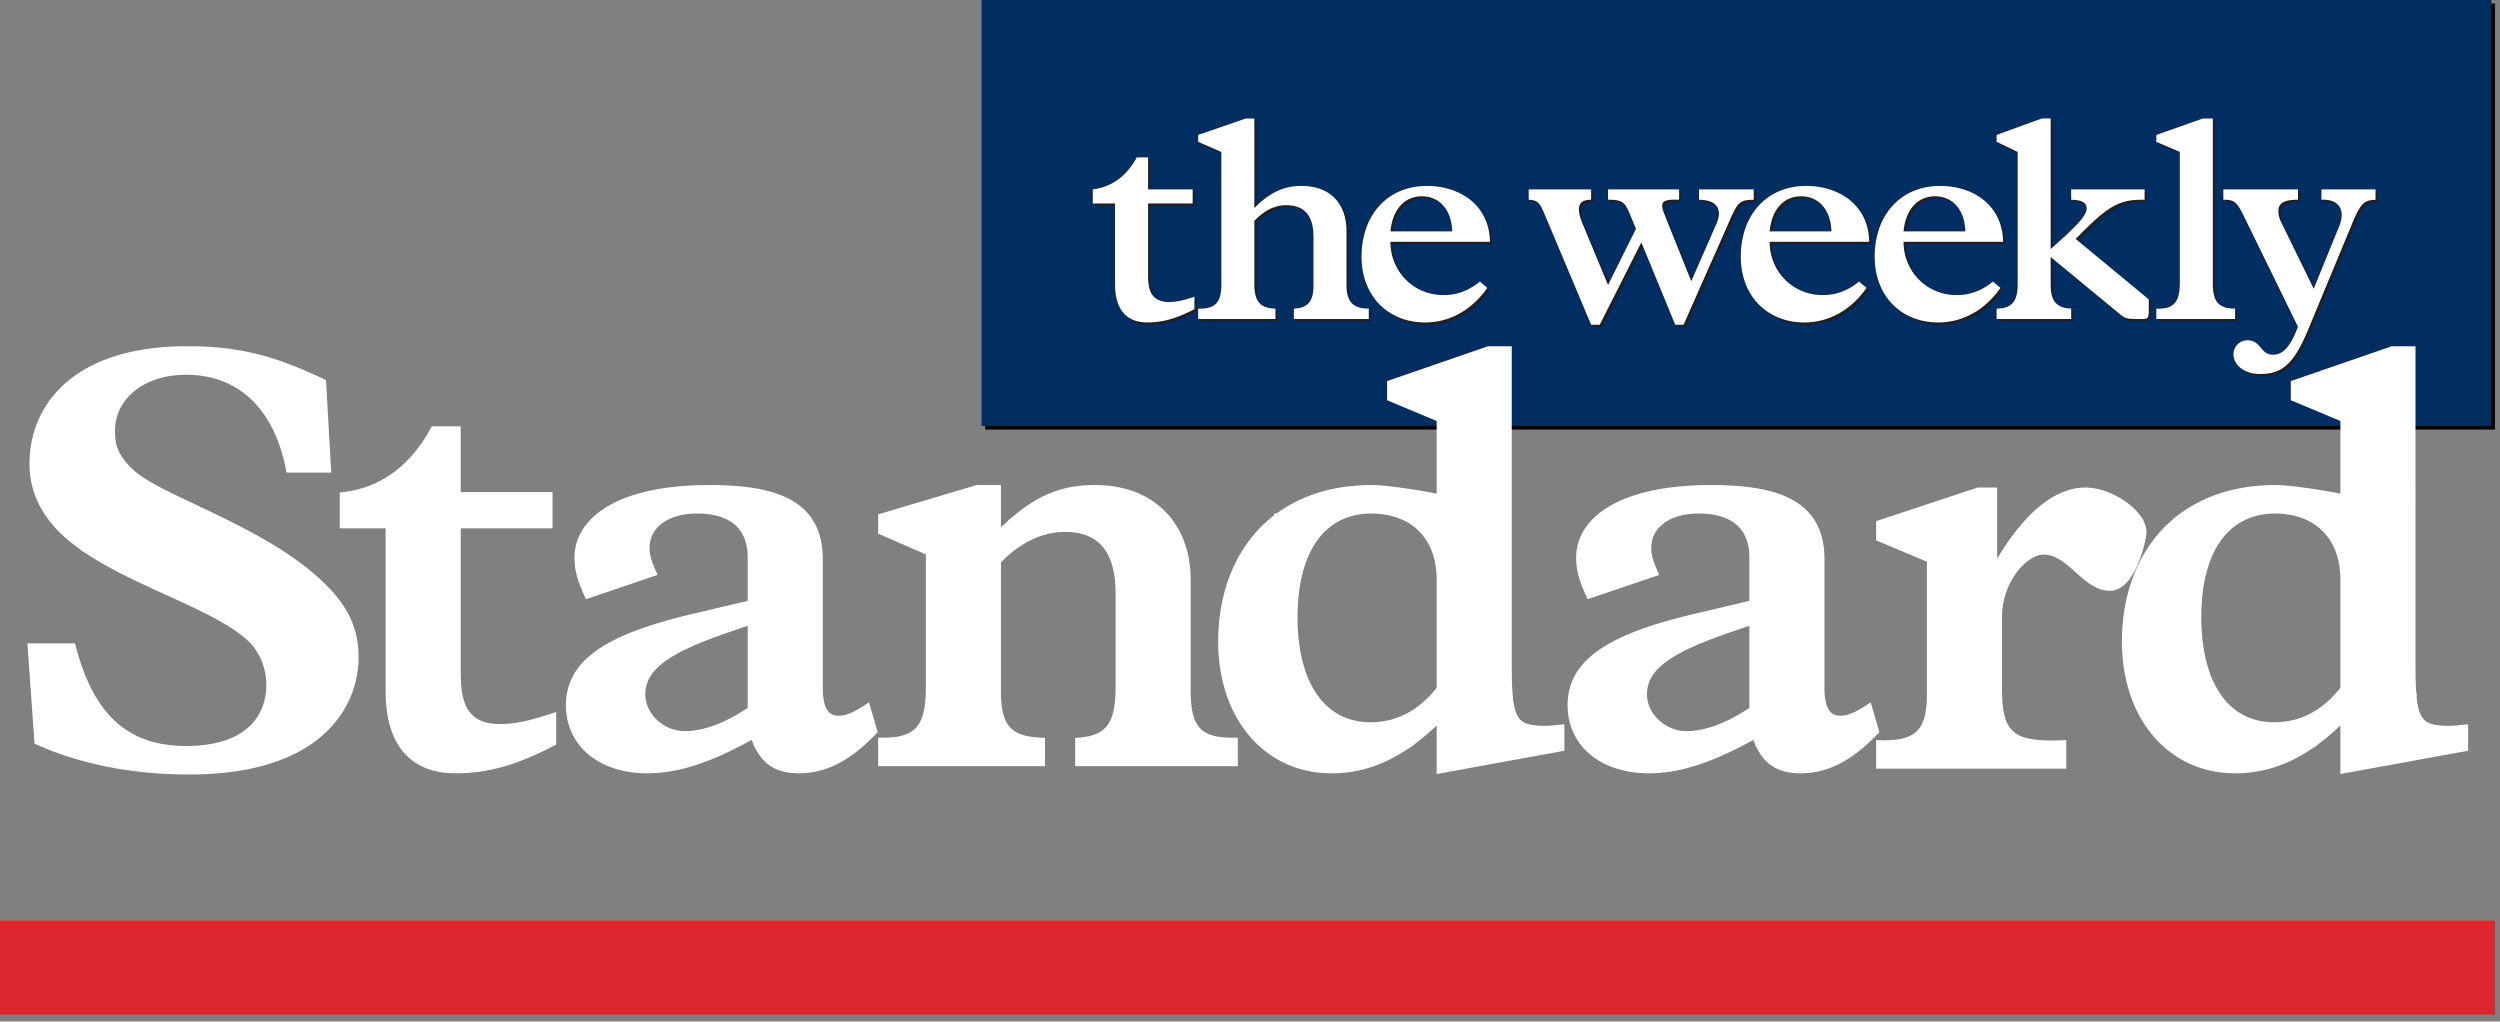 <svg xmlns="http://www.w3.org/2000/svg" width="186" height="76" viewBox="0 0 186 76">
    <rect x="0" y="0" width="186" height="76" fill="#808080" stroke="none"/>
    <g fill="none" fill-rule="evenodd">
        <path fill="#DE262E" d="M0 75.495h185.629v-6.993H0z"/>
        <path fill="#000" d="M73.294 31.957h112.335V.267H73.294z"/>
        <path fill="#002D62" d="M73.028 31.69h112.335V0H73.028z"/>
        <path fill="#FFF" d="M38.76 53.984h-.012a7.946 7.946 0 0 1-1.548.151c-.456 0-.849-.053-1.185-.15-1.073-.313-1.584-1.077-1.818-2.023-.146-.595-.185-1.26-.185-1.93V39.043h6.83v-2.162h-6.83v-4.898h-1.73c-1.32 2.427-3.415 4.5-6.739 4.898v2.162h3.415V51.444c0 .175.004.347.011.515l.007.003h-.007c.033.754.14 1.428.314 2.02l.01.002h-.01c.196.664.48 1.226.843 1.687h.001c.843 1.071 2.12 1.597 3.75 1.597 1.89 0 3.78-.36 6.371-1.597h-.009.01c.28-.134.57-.278.867-.433V53.34c-.966.312-1.702.52-2.357.644"/>
        <path stroke="#FFF" stroke-width=".532" d="M38.76 53.984h-.012a7.946 7.946 0 0 1-1.548.151c-.456 0-.849-.053-1.185-.15-1.073-.313-1.584-1.077-1.818-2.023-.146-.595-.185-1.26-.185-1.93V39.043h6.83v-2.162h-6.83v-4.898h-1.73c-1.32 2.427-3.415 4.5-6.739 4.898v2.162h3.415V51.444c0 .175.004.347.011.515l.007.003h-.007c.033.754.14 1.428.314 2.02l.01.002h-.01c.196.664.48 1.226.843 1.687h.001c.843 1.071 2.12 1.597 3.75 1.597 1.89 0 3.78-.36 6.371-1.597h-.009.01c.28-.134.57-.278.867-.433V53.34c-.966.312-1.702.52-2.357.644z"/>
        <path fill="#FFF" d="M47.761 51.96a2.666 2.666 0 0 1-.017-.296c0-.956.44-1.728 1.226-2.399h-.004.004c1.392-1.187 3.87-2.058 6.925-3.073v6.619c-.717.486-1.413.877-2.082 1.171l.01.002h-.01c-1.03.453-1.998.68-2.882.68a3.249 3.249 0 0 1-1.96-.68h-.002.002c-.655-.5-1.117-1.23-1.21-2.025zm17.12 2.024l-.38-1.306c-.957.618-1.549.84-2.095.84-.816 0-1.269-.528-1.409-1.556a5.834 5.834 0 0 1-.048-.784v-9.575c0-.147-.004-.29-.012-.43h-.005l.005-.002c-.065-1.123-.39-2.009-.948-2.697-1.283-1.584-3.795-2.121-7.19-2.121-4.065 0-6.759.858-8.274 2.121-.937.782-1.423 1.716-1.504 2.697-.009.1-.013.2-.013.3 0 .883.183 1.589.73 2.78l4.826-1.633c-.275-.633-.42-1.039-.475-1.446h-.002.002a2.99 2.99 0 0 1-.026-.407c0-1.008.531-1.804 1.42-2.29h.001c.628-.346 1.435-.535 2.358-.535 1.042 0 1.858.193 2.475.533l.007.002h-.007c1.023.56 1.501 1.527 1.57 2.697.005.1.008.199.008.3v3.441l-4.098.97c-3.79.884-6.53 1.906-8.048 3.381h-.002c-.784.764-1.242 1.647-1.35 2.695l.01.002h-.01a4.71 4.71 0 0 0-.026.498c0 .543.083 1.055.243 1.525a4.3 4.3 0 0 0 1.056 1.687h.002c1.017 1.008 2.577 1.597 4.482 1.597 1.8 0 3.683-.497 5.991-1.598h-.005.005a33.216 33.216 0 0 0 1.932-1.006c.121.38.26.714.42 1.004l.007.002h-.008c.616 1.123 1.54 1.598 2.95 1.598 1.517 0 2.86-.556 4.175-1.598h.002c.46-.365.918-.79 1.378-1.27l-.12-.416z"/>
        <path stroke="#FFF" stroke-width=".532" d="M47.761 51.96a2.666 2.666 0 0 1-.017-.296c0-.956.44-1.728 1.226-2.399h-.004.004c1.392-1.187 3.87-2.058 6.925-3.073v6.619c-.717.486-1.413.877-2.082 1.171l.01.002h-.01c-1.03.453-1.998.68-2.882.68a3.249 3.249 0 0 1-1.96-.68h-.002.002c-.655-.5-1.117-1.23-1.21-2.025zm17.12 2.024l-.38-1.306c-.957.618-1.549.84-2.095.84-.816 0-1.269-.528-1.409-1.556a5.834 5.834 0 0 1-.048-.784v-9.575c0-.147-.004-.29-.012-.43h-.005l.005-.002c-.065-1.123-.39-2.009-.948-2.697-1.283-1.584-3.795-2.121-7.19-2.121-4.065 0-6.759.858-8.274 2.121-.937.782-1.423 1.716-1.504 2.697-.009.1-.013.2-.013.3 0 .883.183 1.589.73 2.78l4.826-1.633c-.275-.633-.42-1.039-.475-1.446h-.002.002a2.99 2.99 0 0 1-.026-.407c0-1.008.531-1.804 1.42-2.29h.001c.628-.346 1.435-.535 2.358-.535 1.042 0 1.858.193 2.475.533l.007.002h-.007c1.023.56 1.501 1.527 1.57 2.697.005.1.008.199.008.3v3.441l-4.098.97c-3.79.884-6.53 1.906-8.048 3.381h-.002c-.784.764-1.242 1.647-1.35 2.695l.01.002h-.01a4.71 4.71 0 0 0-.026.498c0 .543.083 1.055.243 1.525a4.3 4.3 0 0 0 1.056 1.687h.002c1.017 1.008 2.577 1.597 4.482 1.597 1.8 0 3.683-.497 5.991-1.598h-.005.005a33.216 33.216 0 0 0 1.932-1.006c.121.38.26.714.42 1.004l.007.002h-.008c.616 1.123 1.54 1.598 2.95 1.598 1.517 0 2.86-.556 4.175-1.598h.002c.46-.365.918-.79 1.378-1.27l-.12-.416z"/>
        <path fill="#FFF" d="M88.81 53.984c-.291-.494-.436-1.16-.477-2.025a12.528 12.528 0 0 1-.013-.56v-8.295c0-.669-.075-1.317-.227-1.932h-.002.002c-.25-1.015-.708-1.936-1.375-2.695h-.013l.013-.003c-1.142-1.298-2.898-2.122-5.273-2.122-2.158 0-3.862.606-5.717 2.122h.007-.007c-.493.403-.997.87-1.523 1.408v-3.53h-1.503l-7.103 2.118v1.059l3.551 1.544v9.973c0 .324-.008.63-.027.916-.055.84-.205 1.514-.521 2.022-.498.802-1.405 1.19-3.003 1.166v1.588h11.884V55.15c-1.381-.052-2.266-.374-2.764-1.166h-.001c-.303-.485-.463-1.144-.503-2.023a10.33 10.33 0 0 1-.01-.474V41.735a9.87 9.87 0 0 1 .578-.564c1.337-1.193 2.883-1.862 4.431-1.862 1.67 0 2.83.614 3.469 1.863v.001c.388.761.583 1.755.583 2.99v6.883c0 .327-.009.631-.029.915l.001.001h-.001c-.061.86-.223 1.525-.538 2.022h-.001c-.45.711-1.212 1.075-2.437 1.166v1.588h11.565V55.15c-1.58.025-2.514-.315-3.016-1.166"/>
        <path stroke="#FFF" stroke-width=".532" d="M88.81 53.984c-.291-.494-.436-1.16-.477-2.025a12.528 12.528 0 0 1-.013-.56v-8.295c0-.669-.075-1.317-.227-1.932h-.002.002c-.25-1.015-.708-1.936-1.375-2.695h-.013l.013-.003c-1.142-1.298-2.898-2.122-5.273-2.122-2.158 0-3.862.606-5.717 2.122h.007-.007c-.493.403-.997.87-1.523 1.408v-3.53h-1.503l-7.103 2.118v1.059l3.551 1.544v9.973c0 .324-.008.63-.027.916-.055.84-.205 1.514-.521 2.022-.498.802-1.405 1.19-3.003 1.166v1.588h11.884V55.15c-1.381-.052-2.266-.374-2.764-1.166h-.001c-.303-.485-.463-1.144-.503-2.023a10.33 10.33 0 0 1-.01-.474V41.735a9.87 9.87 0 0 1 .578-.564c1.337-1.193 2.883-1.862 4.431-1.862 1.67 0 2.83.614 3.469 1.863v.001c.388.761.583 1.755.583 2.99v6.883c0 .327-.009.631-.029.915l.001.001h-.001c-.061.86-.223 1.525-.538 2.022h-.001c-.45.711-1.212 1.075-2.437 1.166v1.588h11.565V55.15c-1.58.025-2.514-.315-3.016-1.166z"/>
        <path fill="#FFF" d="M102.448 53.984h-.011a5.73 5.73 0 0 1-.965-.002h-.014c-1.497-.13-2.716-.832-3.595-2.022h-.001c-.097-.13-.184-.275-.273-.418-.038-.062-.081-.12-.118-.186a6.855 6.855 0 0 1-.247-.484c-.024-.049-.05-.094-.073-.144a8.073 8.073 0 0 1-.272-.69c-.016-.045-.027-.093-.042-.137a10.094 10.094 0 0 1-.18-.608c-.043-.168-.078-.344-.115-.519-.016-.082-.036-.159-.051-.242-.033-.18-.058-.369-.083-.557-.012-.089-.028-.174-.04-.264-.022-.2-.037-.41-.052-.62-.005-.084-.016-.164-.02-.249a16.023 16.023 0 0 1-.003-1.749c.004-.08.01-.158.015-.237a13.414 13.414 0 0 1 .074-.81c.062-.506.15-.984.264-1.433l.05-.189c.046-.166.095-.327.148-.483a7.341 7.341 0 0 1 .576-1.318c.025-.044.05-.086.077-.129.078-.133.16-.259.246-.38a5.226 5.226 0 0 1 .838-.942c.039-.036.08-.068.12-.102a4.61 4.61 0 0 1 .318-.239c.044-.03.087-.062.132-.09.144-.093.293-.18.446-.257.006-.002.01-.006.015-.008l.006-.002a5.192 5.192 0 0 1 1.77-.5 6.531 6.531 0 0 1 1.278-.003c.062.006.122.015.182.022a5.603 5.603 0 0 1 1.028.22c.046.015.093.027.138.042.179.062.353.133.52.213a4.47 4.47 0 0 1 1.134.77c.034.033.064.068.097.101a4 4 0 0 1 .22.231c.039.047.076.097.114.145.057.074.116.147.17.225.038.055.072.114.108.172.048.077.096.154.14.235.034.063.064.13.096.194.04.082.079.165.114.251.029.07.055.142.08.214.033.088.064.178.092.27a5.717 5.717 0 0 1 .125.511c.014.065.027.13.038.197.02.12.035.242.048.366.006.06.015.117.019.177.015.187.024.378.024.576v8.164c-.09.115-.182.226-.275.335l-.091.104c-.077.086-.153.172-.231.254l.006.002h-.006c-1.174 1.225-2.543 1.906-4.108 2.022m10.816 0c-.565-.302-.84-.898-.963-2.02h-.002l.002-.002-.014-.136a11.635 11.635 0 0 1-.038-.499 21.577 21.577 0 0 1-.024-.55 31.88 31.88 0 0 1-.013-.572v-.04c-.003-.212-.004-.43-.004-.663V26.026h-1.458l-7.285 2.516v1.06l3.688 1.543v5.913c-1.64-.353-4.098-.706-5.1-.706-.318 0-.63.013-.935.032l-.2.013c-.295.023-.586.053-.871.093-.044.007-.087.015-.131.021-.26.04-.511.086-.76.14l-.146.031a11.729 11.729 0 0 0-1.665.516l-.05.02a9.932 9.932 0 0 0-.708.321l-.152.076c-.225.117-.445.24-.658.37l-.076.05a9.12 9.12 0 0 0-.562.384c-.026.02-.054.035-.08.054l.004.001h-.004a9.427 9.427 0 0 0-.661.547l-.096.088c-.2.185-.391.375-.573.574l-.066.076a9.378 9.378 0 0 0-.523.635l-.018.023c-.165.222-.32.452-.467.69-.014.02-.03.04-.044.063h.003l-.001.001h-.002l-.015.027a10.66 10.66 0 0 0-.367.654l-.043.086c-.102.202-.198.41-.288.621-.014.032-.03.064-.043.097a11.31 11.31 0 0 0-.502 1.486 12.658 12.658 0 0 0-.195.841l-.032.173c-.042.235-.08.473-.111.714l-.01.071a13.36 13.36 0 0 0-.072.79l-.011.19a13.252 13.252 0 0 0-.005 1.512l.012.19c.012.181.027.36.046.536.004.035.005.072.01.106 0 .014.004.027.006.041.026.22.058.437.095.65l.018.096c.033.18.07.354.11.528l.042.174c.04.162.085.322.132.48l.036.123c.054.174.112.346.174.515l.004.001c.01.028.018.058.029.086l.005.003h-.005a9.255 9.255 0 0 0 1.07 2.024l.002.001a7.888 7.888 0 0 0 1.589 1.683c1.306 1.023 2.928 1.598 4.756 1.598 1.877 0 3.585-.513 5.28-1.597h-.005.005a15.584 15.584 0 0 0 2.156-1.687h.002c.22-.206.444-.42.667-.644v3.928l8.778-1.598.193-.035V54.18c-.456.044-.73.088-1.14.088-.758 0-1.314-.065-1.72-.283"/>
        <path stroke="#FFF" stroke-width=".532" d="M102.448 53.984h-.011a5.73 5.73 0 0 1-.965-.002h-.014c-1.497-.13-2.716-.832-3.595-2.022h-.001c-.097-.13-.184-.275-.273-.418-.038-.062-.081-.12-.118-.186a6.855 6.855 0 0 1-.247-.484c-.024-.049-.05-.094-.073-.144a8.073 8.073 0 0 1-.272-.69c-.016-.045-.027-.093-.042-.137a10.094 10.094 0 0 1-.18-.608c-.043-.168-.078-.344-.115-.519-.016-.082-.036-.159-.051-.242-.033-.18-.058-.369-.083-.557-.012-.089-.028-.174-.04-.264-.022-.2-.037-.41-.052-.62-.005-.084-.016-.164-.02-.249a16.023 16.023 0 0 1-.003-1.749c.004-.08.01-.158.015-.237a13.414 13.414 0 0 1 .074-.81c.062-.506.15-.984.264-1.433l.05-.189c.046-.166.095-.327.148-.483a7.341 7.341 0 0 1 .576-1.318c.025-.044.05-.086.077-.129.078-.133.16-.259.246-.38a5.226 5.226 0 0 1 .838-.942c.039-.036.08-.068.12-.102a4.61 4.61 0 0 1 .318-.239c.044-.03.087-.062.132-.09.144-.093.293-.18.446-.257.006-.002.01-.006.015-.008l.006-.002a5.192 5.192 0 0 1 1.77-.5 6.531 6.531 0 0 1 1.278-.003c.062.006.122.015.182.022a5.603 5.603 0 0 1 1.028.22c.046.015.093.027.138.042.179.062.353.133.52.213a4.47 4.47 0 0 1 1.134.77c.034.033.064.068.097.101a4 4 0 0 1 .22.231c.039.047.076.097.114.145.057.074.116.147.17.225.038.055.072.114.108.172.048.077.096.154.14.235.034.063.064.13.096.194.04.082.079.165.114.251.029.07.055.142.08.214.033.088.064.178.092.27a5.717 5.717 0 0 1 .125.511c.014.065.027.13.038.197.02.12.035.242.048.366.006.06.015.117.019.177.015.187.024.378.024.576v8.164c-.09.115-.182.226-.275.335l-.091.104c-.077.086-.153.172-.231.254l.006.002h-.006c-1.174 1.225-2.543 1.906-4.108 2.022zm10.816 0c-.565-.302-.84-.898-.963-2.02h-.002l.002-.002-.014-.136a11.635 11.635 0 0 1-.038-.499 21.577 21.577 0 0 1-.024-.55 31.88 31.88 0 0 1-.013-.572v-.04c-.003-.212-.004-.43-.004-.663V26.026h-1.458l-7.285 2.516v1.06l3.688 1.543v5.913c-1.64-.353-4.098-.706-5.1-.706-.318 0-.63.013-.935.032l-.2.013c-.295.023-.586.053-.871.093-.044.007-.087.015-.131.021-.26.04-.511.086-.76.14l-.146.031a11.729 11.729 0 0 0-1.665.516l-.05.02a9.932 9.932 0 0 0-.708.321l-.152.076c-.225.117-.445.24-.658.37l-.076.05a9.12 9.12 0 0 0-.562.384c-.026.02-.054.035-.08.054l.004.001h-.004a9.427 9.427 0 0 0-.661.547l-.096.088c-.2.185-.391.375-.573.574l-.066.076a9.378 9.378 0 0 0-.523.635l-.018.023c-.165.222-.32.452-.467.69-.014.02-.03.04-.044.063h.003l-.001.001h-.002l-.015.027a10.66 10.66 0 0 0-.367.654l-.043.086c-.102.202-.198.41-.288.621-.014.032-.03.064-.043.097a11.31 11.31 0 0 0-.502 1.486 12.658 12.658 0 0 0-.195.841l-.032.173c-.042.235-.08.473-.111.714l-.01.071a13.36 13.36 0 0 0-.072.79l-.011.19a13.252 13.252 0 0 0-.005 1.512l.012.19c.012.181.027.36.046.536.004.035.005.072.01.106 0 .014.004.027.006.041.026.22.058.437.095.65l.018.096c.033.18.07.354.11.528l.042.174c.04.162.085.322.132.48l.036.123c.054.174.112.346.174.515l.004.001c.01.028.018.058.029.086l.005.003h-.005a9.255 9.255 0 0 0 1.07 2.024l.002.001a7.888 7.888 0 0 0 1.589 1.683c1.306 1.023 2.928 1.598 4.756 1.598 1.877 0 3.585-.513 5.28-1.597h-.005.005a15.584 15.584 0 0 0 2.156-1.687h.002c.22-.206.444-.42.667-.644v3.928l8.778-1.598.193-.035V54.18c-.456.044-.73.088-1.14.088-.758 0-1.314-.065-1.72-.283z"/>
        <path fill="#FFF" d="M122.286 51.96a2.669 2.669 0 0 1-.018-.296c0-.956.44-1.728 1.227-2.399h-.004.004c1.39-1.187 3.87-2.058 6.924-3.073v6.619c-.717.486-1.412.877-2.081 1.171l.012.002h-.012c-1.031.453-2 .68-2.882.68-.721 0-1.41-.259-1.96-.68h-.002.002c-.656-.5-1.117-1.23-1.21-2.025zm17.12 2.024l-.381-1.306c-.956.618-1.548.84-2.094.84-.816 0-1.27-.528-1.41-1.556a5.673 5.673 0 0 1-.047-.784v-9.575c0-.147-.004-.29-.012-.43h-.008l.008-.002c-.066-1.123-.391-2.009-.948-2.697-1.284-1.584-3.796-2.121-7.191-2.121-4.064 0-6.758.858-8.273 2.121-.937.782-1.423 1.716-1.504 2.697-.01.1-.013.2-.013.3 0 .883.182 1.589.729 2.78l4.826-1.633c-.274-.633-.42-1.039-.475-1.446h-.001a3.16 3.16 0 0 1-.025-.407c0-1.008.53-1.803 1.418-2.29h.004c.628-.346 1.434-.535 2.358-.535 1.042 0 1.857.193 2.475.533l.01.002h-.01c1.022.56 1.5 1.527 1.569 2.697.005.1.008.199.008.3v3.441l-4.098.97c-3.791.884-6.53 1.906-8.047 3.381h-.002c-.785.764-1.243 1.647-1.351 2.695l.012.002h-.012c-.017.16-.026.326-.026.498 0 .543.084 1.055.243 1.525a4.303 4.303 0 0 0 1.057 1.687c1.018 1.008 2.578 1.597 4.484 1.597 1.799 0 3.683-.497 5.99-1.598h-.006.006a33.553 33.553 0 0 0 1.933-1.006c.12.38.259.714.418 1.004l.006.002h-.006c.617 1.123 1.539 1.598 2.95 1.598 1.518 0 2.86-.556 4.176-1.598.462-.365.92-.79 1.38-1.27l-.12-.416z"/>
        <path stroke="#FFF" stroke-width=".532" d="M122.286 51.96a2.669 2.669 0 0 1-.018-.296c0-.956.44-1.728 1.227-2.399h-.004.004c1.39-1.187 3.87-2.058 6.924-3.073v6.619c-.717.486-1.412.877-2.081 1.171l.012.002h-.012c-1.031.453-2 .68-2.882.68-.721 0-1.41-.259-1.96-.68h-.002.002c-.656-.5-1.117-1.23-1.21-2.025zm17.12 2.024l-.381-1.306c-.956.618-1.548.84-2.094.84-.816 0-1.27-.528-1.41-1.556a5.673 5.673 0 0 1-.047-.784v-9.575c0-.147-.004-.29-.012-.43h-.008l.008-.002c-.066-1.123-.391-2.009-.948-2.697-1.284-1.584-3.796-2.121-7.191-2.121-4.064 0-6.758.858-8.273 2.121-.937.782-1.423 1.716-1.504 2.697-.01.1-.013.2-.013.3 0 .883.182 1.589.729 2.78l4.826-1.633c-.274-.633-.42-1.039-.475-1.446h-.001a3.16 3.16 0 0 1-.025-.407c0-1.008.53-1.803 1.418-2.29h.004c.628-.346 1.434-.535 2.358-.535 1.042 0 1.857.193 2.475.533l.01.002h-.01c1.022.56 1.5 1.527 1.569 2.697.005.1.008.199.008.3v3.441l-4.098.97c-3.791.884-6.53 1.906-8.047 3.381h-.002c-.785.764-1.243 1.647-1.351 2.695l.012.002h-.012c-.017.16-.026.326-.026.498 0 .543.084 1.055.243 1.525a4.303 4.303 0 0 0 1.057 1.687c1.018 1.008 2.578 1.597 4.484 1.597 1.799 0 3.683-.497 5.99-1.598h-.006.006a33.553 33.553 0 0 0 1.933-1.006c.12.38.259.714.418 1.004l.006.002h-.006c.617 1.123 1.539 1.598 2.95 1.598 1.518 0 2.86-.556 4.176-1.598.462-.365.92-.79 1.38-1.27l-.12-.416z"/>
        <path fill="#FFF" d="M159.43 39.584c0-.36-.165-.741-.442-1.108h-.009l.01-.001c-.775-1.025-2.43-1.936-3.84-1.936-1.38 0-2.697.75-3.894 1.936-.759.751-1.468 1.676-2.115 2.697h-.002c-.252.4-.495.813-.729 1.236h-.09v-5.869h-1.139l-5.846 1.936-1.485.491v1.059l2.728 1.147 1.051.441V51.586c0 .128 0 .253-.005.374l.004.002h-.004c-.025.841-.14 1.509-.392 2.02l.01.002h-.01c-.494 1.006-1.51 1.409-3.382 1.353V56.925h13.615V55.337c-2.483.113-3.747-.21-4.336-1.352h-.003l.003-.001c-.259-.503-.387-1.167-.429-2.024-.01-.23-.016-.471-.016-.727v-5.339c0-2.236 1.32-4.137 2.602-4.716l.015-.006a1.85 1.85 0 0 1 .752-.176c.307 0 .592.066.864.176l.001.001c1.466.599 2.517 2.515 4.053 2.515 1.036 0 1.727-1.351 2.106-2.514h-.007l.007-.002c.238-.728.353-1.384.353-1.588"/>
        <path stroke="#FFF" stroke-width=".532" d="M159.43 39.584c0-.36-.165-.741-.442-1.108h-.009l.01-.001c-.775-1.025-2.43-1.936-3.84-1.936-1.38 0-2.697.75-3.894 1.936-.759.751-1.468 1.676-2.115 2.697h-.002c-.252.4-.495.813-.729 1.236h-.09v-5.869h-1.139l-5.846 1.936-1.485.491v1.059l2.728 1.147 1.051.441V51.586c0 .128 0 .253-.005.374l.004.002h-.004c-.025.841-.14 1.509-.392 2.02l.01.002h-.01c-.494 1.006-1.51 1.409-3.382 1.353V56.925h13.615V55.337c-2.483.113-3.747-.21-4.336-1.352h-.003l.003-.001c-.259-.503-.387-1.167-.429-2.024-.01-.23-.016-.471-.016-.727v-5.339c0-2.236 1.32-4.137 2.602-4.716l.015-.006a1.85 1.85 0 0 1 .752-.176c.307 0 .592.066.864.176l.001.001c1.466.599 2.517 2.515 4.053 2.515 1.036 0 1.727-1.351 2.106-2.514h-.007l.007-.002c.238-.728.353-1.384.353-1.588z"/>
        <path fill="#FFF" d="M169.686 53.984h-.011a5.724 5.724 0 0 1-.964-.002h-.015c-1.497-.13-2.716-.832-3.595-2.022h-.001a6.235 6.235 0 0 1-.272-.417c-.04-.063-.081-.122-.12-.187a7.308 7.308 0 0 1-.246-.484c-.024-.049-.05-.094-.073-.144a8.183 8.183 0 0 1-.272-.69c-.017-.047-.03-.098-.044-.146a9.487 9.487 0 0 1-.178-.598c-.042-.164-.076-.336-.111-.508-.018-.086-.04-.168-.056-.256-.03-.169-.052-.345-.077-.52-.014-.1-.032-.198-.044-.3-.021-.19-.035-.388-.05-.584-.007-.096-.018-.187-.023-.284a16.998 16.998 0 0 1-.003-1.749c.004-.08.01-.158.015-.237.013-.199.03-.394.05-.586.008-.075.015-.15.024-.223a11.501 11.501 0 0 1 .315-1.623c.045-.166.094-.327.147-.484l.059-.175c.148-.412.32-.793.517-1.142a6.092 6.092 0 0 1 .323-.511l.089-.125a5.28 5.28 0 0 1 .749-.817c.039-.034.08-.066.12-.099.103-.085.21-.165.319-.24.043-.03.086-.062.13-.09a4.56 4.56 0 0 1 .45-.259l.013-.006.005-.002a5.01 5.01 0 0 1 1.144-.399c.013-.003.027-.004.04-.006a5.794 5.794 0 0 1 1.252-.128c.208 0 .412.011.613.03.06.006.12.015.18.022a5.63 5.63 0 0 1 1.03.22c.046.015.092.027.137.042.179.062.353.133.52.213.42.201.8.457 1.134.77.034.032.064.068.097.1.075.076.15.151.22.233.039.045.075.095.112.143.059.074.118.148.172.227.038.054.072.113.107.17.049.078.097.155.14.237.035.062.065.127.096.192.04.083.08.166.116.253.028.068.054.14.079.211a4.858 4.858 0 0 1 .218.784l.038.196c.019.12.034.243.047.367.006.06.015.116.02.176.014.187.024.378.024.576v8.164a10.59 10.59 0 0 1-.277.337l-.086.098c-.078.087-.156.175-.235.258l.006.002h-.006c-1.174 1.225-2.543 1.906-4.108 2.022m12.538.283c-.76 0-1.316-.065-1.721-.283-.565-.302-.84-.898-.964-2.02h-.005l.005-.002a10.932 10.932 0 0 1-.05-.607c-.01-.167-.018-.342-.024-.528l-.001-.029a26.543 26.543 0 0 1-.014-.598v-.02c-.003-.216-.004-.44-.004-.678V26.026h-1.457l-7.286 2.516v1.06l3.689 1.543v5.913c-1.64-.353-4.1-.706-5.1-.706-.32 0-.63.013-.935.032l-.2.013c-.296.023-.587.053-.871.093l-.132.022a11.83 11.83 0 0 0-.758.14l-.148.03c-.268.061-.53.132-.786.21l-.161.05c-.244.08-.483.163-.716.256-.017.006-.034.012-.052.02-.243.098-.477.206-.707.321l-.154.077c-.224.116-.444.24-.656.368l-.078.052a9.396 9.396 0 0 0-.561.383c-.025.02-.054.035-.08.054l.004.001h-.004c-.01.008-.017.016-.027.023a9.684 9.684 0 0 0-1.303 1.186l-.067.076a9.641 9.641 0 0 0-.521.634l-.02.025a10.23 10.23 0 0 0-.466.687c-.014.022-.03.042-.044.065h.004l-.001.001h-.003l-.015.027c-.13.213-.252.431-.367.654-.015.028-.028.058-.043.087-.102.202-.198.408-.288.62-.014.032-.03.064-.043.097a11.31 11.31 0 0 0-.263.695l-.045.14c-.071.214-.136.43-.194.651a11.892 11.892 0 0 0-.194.841c-.012.057-.022.115-.033.172-.042.236-.08.474-.111.715l-.01.071a13.36 13.36 0 0 0-.083.98c-.015.27-.025.54-.025.815 0 .235.009.467.02.696.003.064.008.127.012.191.012.181.027.36.046.535l.01.107.006.041c.026.22.058.437.095.65l.018.096c.033.18.07.355.11.528l.042.173c.04.163.085.323.133.481.012.041.022.082.035.122.054.175.112.347.175.516h.002l.03.087.008.003h-.007a9.167 9.167 0 0 0 1.069 2.024l.002.001a7.888 7.888 0 0 0 1.589 1.683v.001c1.307 1.022 2.928 1.597 4.756 1.597 1.878 0 3.585-.513 5.28-1.597h-.006.006a15.61 15.61 0 0 0 2.154-1.685l.004-.002c.22-.206.444-.42.668-.644v3.928l8.777-1.598.193-.035V54.18c-.455.044-.73.088-1.138.088"/>
        <path stroke="#FFF" stroke-width=".532" d="M169.686 53.984h-.011a5.724 5.724 0 0 1-.964-.002h-.015c-1.497-.13-2.716-.832-3.595-2.022h-.001a6.235 6.235 0 0 1-.272-.417c-.04-.063-.081-.122-.12-.187a7.308 7.308 0 0 1-.246-.484c-.024-.049-.05-.094-.073-.144a8.183 8.183 0 0 1-.272-.69c-.017-.047-.03-.098-.044-.146a9.487 9.487 0 0 1-.178-.598c-.042-.164-.076-.336-.111-.508-.018-.086-.04-.168-.056-.256-.03-.169-.052-.345-.077-.52-.014-.1-.032-.198-.044-.3-.021-.19-.035-.388-.05-.584-.007-.096-.018-.187-.023-.284a16.998 16.998 0 0 1-.003-1.749c.004-.08.01-.158.015-.237.013-.199.03-.394.05-.586.008-.075.015-.15.024-.223a11.501 11.501 0 0 1 .315-1.623c.045-.166.094-.327.147-.484l.059-.175c.148-.412.32-.793.517-1.142a6.092 6.092 0 0 1 .323-.511l.089-.125a5.28 5.28 0 0 1 .749-.817c.039-.034.08-.066.12-.099.103-.085.21-.165.319-.24.043-.03.086-.062.13-.09a4.56 4.56 0 0 1 .45-.259l.013-.006.005-.002a5.01 5.01 0 0 1 1.144-.399c.013-.003.027-.004.04-.006a5.794 5.794 0 0 1 1.252-.128c.208 0 .412.011.613.03.06.006.12.015.18.022a5.63 5.63 0 0 1 1.03.22c.046.015.092.027.137.042.179.062.353.133.52.213.42.201.8.457 1.134.77.034.032.064.068.097.1.075.076.15.151.22.233.039.045.075.095.112.143.059.074.118.148.172.227.038.054.072.113.107.17.049.078.097.155.14.237.035.062.065.127.096.192.04.083.08.166.116.253.028.068.054.14.079.211a4.858 4.858 0 0 1 .218.784l.038.196c.019.12.034.243.047.367.006.06.015.116.02.176.014.187.024.378.024.576v8.164a10.59 10.59 0 0 1-.277.337l-.086.098c-.078.087-.156.175-.235.258l.006.002h-.006c-1.174 1.225-2.543 1.906-4.108 2.022zm12.538.283c-.76 0-1.316-.065-1.721-.283-.565-.302-.84-.898-.964-2.02h-.005l.005-.002a10.932 10.932 0 0 1-.05-.607c-.01-.167-.018-.342-.024-.528l-.001-.029a26.543 26.543 0 0 1-.014-.598v-.02c-.003-.216-.004-.44-.004-.678V26.026h-1.457l-7.286 2.516v1.06l3.689 1.543v5.913c-1.64-.353-4.1-.706-5.1-.706-.32 0-.63.013-.935.032l-.2.013c-.296.023-.587.053-.871.093l-.132.022a11.83 11.83 0 0 0-.758.14l-.148.03c-.268.061-.53.132-.786.21l-.161.05c-.244.08-.483.163-.716.256-.017.006-.034.012-.052.02-.243.098-.477.206-.707.321l-.154.077c-.224.116-.444.24-.656.368l-.078.052a9.396 9.396 0 0 0-.561.383c-.025.02-.054.035-.08.054l.004.001h-.004c-.01.008-.017.016-.027.023a9.684 9.684 0 0 0-1.303 1.186l-.067.076a9.641 9.641 0 0 0-.521.634l-.02.025a10.23 10.23 0 0 0-.466.687c-.014.022-.03.042-.044.065h.004l-.001.001h-.003l-.015.027c-.13.213-.252.431-.367.654-.015.028-.028.058-.043.087-.102.202-.198.408-.288.62-.014.032-.03.064-.043.097a11.31 11.31 0 0 0-.263.695l-.045.14c-.071.214-.136.43-.194.651a11.892 11.892 0 0 0-.194.841c-.012.057-.022.115-.033.172-.042.236-.08.474-.111.715l-.01.071a13.36 13.36 0 0 0-.083.98c-.015.27-.025.54-.025.815 0 .235.009.467.02.696.003.064.008.127.012.191.012.181.027.36.046.535l.01.107.006.041c.026.22.058.437.095.65l.018.096c.033.18.07.355.11.528l.042.173c.04.163.085.323.133.481.012.041.022.082.035.122.054.175.112.347.175.516h.002l.03.087.008.003h-.007a9.167 9.167 0 0 0 1.069 2.024l.002.001a7.888 7.888 0 0 0 1.589 1.683v.001c1.307 1.022 2.928 1.597 4.756 1.597 1.878 0 3.585-.513 5.28-1.597h-.006.006a15.61 15.61 0 0 0 2.154-1.685l.004-.002c.22-.206.444-.42.668-.644v3.928l8.777-1.598.193-.035V54.18c-.455.044-.73.088-1.138.088z"/>
        <path fill="#FFF" d="M23.907 43.545c-.9-.873-1.944-1.658-3.052-2.372v-.001c-1.6-1.029-3.333-1.911-4.963-2.696v-.001c-2.72-1.31-5.152-2.35-6.192-3.358-1.138-1.103-1.41-1.853-1.41-3.045 0-2.603 2.321-4.456 5.554-4.456 4.007 0 6.785 2.603 7.695 7.28h2.824l-.365-6.442c-3.688-1.765-6.329-2.427-10.063-2.427-8.515 0-11.475 4.413-11.475 8.472 0 1.439.44 2.771 1.34 3.977.26.348.555.684.891 1.009.63.61 1.374 1.167 2.191 1.686l.004.001h-.004c3.91 2.484 9.461 4.089 11.834 6.388.472.458.835 1.058 1.068 1.703v.001a4.9 4.9 0 0 1 .298 1.65c0 .356-.032.706-.1 1.046v.002a4.253 4.253 0 0 1-.994 2.02v.002c-.752.838-1.924 1.457-3.615 1.686h-.002c-.469.064-.977.098-1.527.098-.509 0-.994-.032-1.457-.096v-.002c-1.515-.207-2.792-.761-3.852-1.687h-.002c-.622-.546-1.169-1.218-1.645-2.023-.46-.775-.852-1.672-1.185-2.696a21.151 21.151 0 0 1-.329-1.13h-3.05l.08 1.13.193 2.698.144 2.022.083 1.166c.412.186.834.359 1.266.522h.004c2.957 1.114 6.363 1.685 9.978 1.685 3.6 0 6.207-.673 8.072-1.687h.002a8.836 8.836 0 0 0 2.222-1.686 7.496 7.496 0 0 0 1.372-2.022 7.319 7.319 0 0 0 .672-3.034c0-2.25-.865-3.794-2.505-5.383"/>
        <path stroke="#FFF" stroke-width=".532" d="M23.907 43.545c-.9-.873-1.944-1.658-3.052-2.372v-.001c-1.6-1.029-3.333-1.911-4.963-2.696v-.001c-2.72-1.31-5.152-2.35-6.192-3.358-1.138-1.103-1.41-1.853-1.41-3.045 0-2.603 2.321-4.456 5.554-4.456 4.007 0 6.785 2.603 7.695 7.28h2.824l-.365-6.442c-3.688-1.765-6.329-2.427-10.063-2.427-8.515 0-11.475 4.413-11.475 8.472 0 1.439.44 2.771 1.34 3.977.26.348.555.684.891 1.009.63.61 1.374 1.167 2.191 1.686l.004.001h-.004c3.91 2.484 9.461 4.089 11.834 6.388.472.458.835 1.058 1.068 1.703v.001a4.9 4.9 0 0 1 .298 1.65c0 .356-.032.706-.1 1.046v.002a4.253 4.253 0 0 1-.994 2.02v.002c-.752.838-1.924 1.457-3.615 1.686h-.002c-.469.064-.977.098-1.527.098-.509 0-.994-.032-1.457-.096v-.002c-1.515-.207-2.792-.761-3.852-1.687h-.002c-.622-.546-1.169-1.218-1.645-2.023-.46-.775-.852-1.672-1.185-2.696a21.151 21.151 0 0 1-.329-1.13h-3.05l.08 1.13.193 2.698.144 2.022.083 1.166c.412.186.834.359 1.266.522h.004c2.957 1.114 6.363 1.685 9.978 1.685 3.6 0 6.207-.673 8.072-1.687h.002a8.836 8.836 0 0 0 2.222-1.686 7.496 7.496 0 0 0 1.372-2.022 7.319 7.319 0 0 0 .672-3.034c0-2.25-.865-3.794-2.505-5.383z"/>
        <path fill="#FFF" d="M38.76 53.984h-.012a7.946 7.946 0 0 1-1.548.151c-.456 0-.849-.053-1.185-.15-1.073-.313-1.584-1.077-1.818-2.023-.146-.595-.185-1.26-.185-1.93V39.043h6.83v-2.162h-6.83v-4.898h-1.73c-1.32 2.427-3.415 4.5-6.739 4.898v2.162h3.415V51.444c0 .175.004.347.011.515l.007.003h-.007c.033.754.14 1.428.314 2.02l.01.002h-.01c.196.664.48 1.226.843 1.687h.001c.843 1.071 2.12 1.597 3.75 1.597 1.89 0 3.78-.36 6.371-1.597h-.009.01c.28-.134.57-.278.867-.433V53.34c-.966.312-1.702.52-2.357.644M47.761 51.96a2.666 2.666 0 0 1-.017-.296c0-.956.44-1.728 1.226-2.399h-.004.004c1.392-1.187 3.87-2.058 6.925-3.073v6.619c-.717.486-1.413.877-2.082 1.171l.01.002h-.01c-1.03.453-1.998.68-2.882.68a3.249 3.249 0 0 1-1.96-.68h-.002.002c-.655-.5-1.117-1.23-1.21-2.025zm17.12 2.024l-.38-1.306c-.957.618-1.549.84-2.095.84-.816 0-1.269-.528-1.409-1.556a5.834 5.834 0 0 1-.048-.784v-9.575c0-.147-.004-.29-.012-.43h-.005l.005-.002c-.065-1.123-.39-2.009-.948-2.697-1.283-1.584-3.795-2.121-7.19-2.121-4.065 0-6.759.858-8.274 2.121-.937.782-1.423 1.716-1.504 2.697-.009.1-.013.2-.013.3 0 .883.183 1.589.73 2.78l4.826-1.633c-.275-.633-.42-1.039-.475-1.446h-.002.002a2.99 2.99 0 0 1-.026-.407c0-1.008.531-1.804 1.42-2.29h.001c.628-.346 1.435-.535 2.358-.535 1.042 0 1.858.193 2.475.533l.007.002h-.007c1.023.56 1.501 1.527 1.57 2.697.005.1.008.199.008.3v3.441l-4.098.97c-3.79.884-6.53 1.906-8.048 3.381h-.002c-.784.764-1.242 1.647-1.35 2.695l.01.002h-.01a4.71 4.71 0 0 0-.026.498c0 .543.083 1.055.243 1.525a4.3 4.3 0 0 0 1.056 1.687h.002c1.017 1.008 2.577 1.597 4.482 1.597 1.8 0 3.683-.497 5.991-1.598h-.005.005a33.216 33.216 0 0 0 1.932-1.006c.121.38.26.714.42 1.004l.007.002h-.008c.616 1.123 1.54 1.598 2.95 1.598 1.517 0 2.86-.556 4.175-1.598h.002c.46-.365.918-.79 1.378-1.27l-.12-.416zM88.81 53.984c-.291-.494-.436-1.16-.477-2.025a12.528 12.528 0 0 1-.013-.56v-8.295c0-.669-.075-1.317-.227-1.932h-.002.002c-.25-1.015-.708-1.936-1.375-2.695h-.013l.013-.003c-1.142-1.298-2.898-2.122-5.273-2.122-2.158 0-3.862.606-5.717 2.122h.007-.007c-.493.403-.997.87-1.523 1.408v-3.53h-1.503l-7.103 2.118v1.059l3.551 1.544v9.973c0 .324-.008.63-.027.916-.055.84-.205 1.514-.521 2.022-.498.802-1.405 1.19-3.003 1.166v1.588h11.884V55.15c-1.381-.052-2.266-.374-2.764-1.166h-.001c-.303-.485-.463-1.144-.503-2.023a10.33 10.33 0 0 1-.01-.474V41.735a9.87 9.87 0 0 1 .578-.564c1.337-1.193 2.883-1.862 4.431-1.862 1.67 0 2.83.614 3.469 1.863v.001c.388.761.583 1.755.583 2.99v6.883c0 .327-.009.631-.029.915l.001.001h-.001c-.061.86-.223 1.525-.538 2.022h-.001c-.45.711-1.212 1.075-2.437 1.166v1.588h11.565V55.15c-1.58.025-2.514-.315-3.016-1.166M102.448 53.984h-.011a5.73 5.73 0 0 1-.965-.002h-.014c-1.497-.13-2.716-.832-3.595-2.022h-.001c-.097-.13-.184-.275-.273-.418-.038-.062-.081-.12-.118-.186a6.855 6.855 0 0 1-.247-.484c-.024-.049-.05-.094-.073-.144a8.073 8.073 0 0 1-.272-.69c-.016-.045-.027-.093-.042-.137a10.094 10.094 0 0 1-.18-.608c-.043-.168-.078-.344-.115-.519-.016-.082-.036-.159-.051-.242-.033-.18-.058-.369-.083-.557-.012-.089-.028-.174-.04-.264-.022-.2-.037-.41-.052-.62-.005-.084-.016-.164-.02-.249a16.023 16.023 0 0 1-.003-1.749c.004-.08.01-.158.015-.237a13.414 13.414 0 0 1 .074-.81c.062-.506.15-.984.264-1.433l.05-.189c.046-.166.095-.327.148-.483a7.341 7.341 0 0 1 .576-1.318c.025-.044.05-.086.077-.129.078-.133.16-.259.246-.38a5.226 5.226 0 0 1 .838-.942c.039-.036.08-.068.12-.102a4.61 4.61 0 0 1 .318-.239c.044-.03.087-.062.132-.09.144-.093.293-.18.446-.257.006-.002.01-.006.015-.008l.006-.002a5.192 5.192 0 0 1 1.77-.5 6.531 6.531 0 0 1 1.278-.003c.062.006.122.015.182.022a5.603 5.603 0 0 1 1.028.22c.046.015.093.027.138.042.179.062.353.133.52.213a4.47 4.47 0 0 1 1.134.77c.034.033.064.068.097.101a4 4 0 0 1 .22.231c.039.047.076.097.114.145.057.074.116.147.17.225.038.055.072.114.108.172.048.077.096.154.14.235.034.063.064.13.096.194.04.082.079.165.114.251.029.07.055.142.08.214.033.088.064.178.092.27a5.717 5.717 0 0 1 .125.511c.014.065.027.13.038.197.02.12.035.242.048.366.006.06.015.117.019.177.015.187.024.378.024.576v8.164c-.09.115-.182.226-.275.335l-.091.104c-.077.086-.153.172-.231.254l.006.002h-.006c-1.174 1.225-2.543 1.906-4.108 2.022m10.816 0c-.565-.302-.84-.898-.963-2.02h-.002l.002-.002-.014-.136a11.635 11.635 0 0 1-.038-.499 21.577 21.577 0 0 1-.024-.55 31.88 31.88 0 0 1-.013-.572v-.04c-.003-.212-.004-.43-.004-.663V26.026h-1.458l-7.285 2.516v1.06l3.688 1.543v5.913c-1.64-.353-4.098-.706-5.1-.706-.318 0-.63.013-.935.032l-.2.013c-.295.023-.586.053-.871.093-.044.007-.087.015-.131.021-.26.04-.511.086-.76.14l-.146.031a11.729 11.729 0 0 0-1.665.516l-.05.02a9.932 9.932 0 0 0-.708.321l-.152.076c-.225.117-.445.24-.658.37l-.076.05a9.12 9.12 0 0 0-.562.384c-.026.02-.054.035-.08.054l.004.001h-.004a9.427 9.427 0 0 0-.661.547l-.096.088c-.2.185-.391.375-.573.574l-.066.076a9.378 9.378 0 0 0-.523.635l-.018.023c-.165.222-.32.452-.467.69-.014.02-.03.04-.044.063h.003l-.001.001h-.002l-.015.027a10.66 10.66 0 0 0-.367.654l-.043.086c-.102.202-.198.41-.288.621-.014.032-.03.064-.043.097a11.31 11.31 0 0 0-.502 1.486 12.658 12.658 0 0 0-.195.841l-.032.173c-.042.235-.08.473-.111.714l-.01.071a13.36 13.36 0 0 0-.072.79l-.011.19a13.252 13.252 0 0 0-.005 1.512l.012.19c.012.181.027.36.046.536.004.035.005.072.01.106 0 .014.004.027.006.041.026.22.058.437.095.65l.018.096c.033.18.07.354.11.528l.042.174c.04.162.085.322.132.48l.036.123c.054.174.112.346.174.515l.004.001c.01.028.018.058.029.086l.005.003h-.005a9.255 9.255 0 0 0 1.07 2.024l.002.001a7.888 7.888 0 0 0 1.589 1.683c1.306 1.023 2.928 1.598 4.756 1.598 1.877 0 3.585-.513 5.28-1.597h-.005.005a15.584 15.584 0 0 0 2.156-1.687h.002c.22-.206.444-.42.667-.644v3.928l8.778-1.598.193-.035V54.18c-.456.044-.73.088-1.14.088-.758 0-1.314-.065-1.72-.283M122.286 51.96a2.669 2.669 0 0 1-.018-.296c0-.956.44-1.728 1.227-2.399h-.004.004c1.39-1.187 3.87-2.058 6.924-3.073v6.619c-.717.486-1.412.877-2.081 1.171l.012.002h-.012c-1.031.453-2 .68-2.882.68-.721 0-1.41-.259-1.96-.68h-.002.002c-.656-.5-1.117-1.23-1.21-2.025zm17.12 2.024l-.381-1.306c-.956.618-1.548.84-2.094.84-.816 0-1.27-.528-1.41-1.556a5.673 5.673 0 0 1-.047-.784v-9.575c0-.147-.004-.29-.012-.43h-.008l.008-.002c-.066-1.123-.391-2.009-.948-2.697-1.284-1.584-3.796-2.121-7.191-2.121-4.064 0-6.758.858-8.273 2.121-.937.782-1.423 1.716-1.504 2.697-.01.1-.013.2-.013.3 0 .883.182 1.589.729 2.78l4.826-1.633c-.274-.633-.42-1.039-.475-1.446h-.001a3.16 3.16 0 0 1-.025-.407c0-1.008.53-1.803 1.418-2.29h.004c.628-.346 1.434-.535 2.358-.535 1.042 0 1.857.193 2.475.533l.01.002h-.01c1.022.56 1.5 1.527 1.569 2.697.005.1.008.199.008.3v3.441l-4.098.97c-3.791.884-6.53 1.906-8.047 3.381h-.002c-.785.764-1.243 1.647-1.351 2.695l.012.002h-.012c-.017.16-.026.326-.026.498 0 .543.084 1.055.243 1.525a4.303 4.303 0 0 0 1.057 1.687c1.018 1.008 2.578 1.597 4.484 1.597 1.799 0 3.683-.497 5.99-1.598h-.006.006a33.553 33.553 0 0 0 1.933-1.006c.12.38.259.714.418 1.004l.006.002h-.006c.617 1.123 1.539 1.598 2.95 1.598 1.518 0 2.86-.556 4.176-1.598.462-.365.92-.79 1.38-1.27l-.12-.416zM159.43 39.584c0-.36-.165-.741-.442-1.108h-.009l.01-.001c-.775-1.025-2.43-1.936-3.84-1.936-1.38 0-2.697.75-3.894 1.936-.759.751-1.468 1.676-2.115 2.697h-.002c-.252.4-.495.813-.729 1.236h-.09v-5.869h-1.139l-5.846 1.936-1.485.491v1.059l2.728 1.147 1.051.441V51.586c0 .128 0 .253-.005.374l.004.002h-.004c-.025.841-.14 1.509-.392 2.02l.01.002h-.01c-.494 1.006-1.51 1.409-3.382 1.353V56.925h13.615V55.337c-2.483.113-3.747-.21-4.336-1.352h-.003l.003-.001c-.259-.503-.387-1.167-.429-2.024-.01-.23-.016-.471-.016-.727v-5.339c0-2.236 1.32-4.137 2.602-4.716l.015-.006a1.85 1.85 0 0 1 .752-.176c.307 0 .592.066.864.176l.001.001c1.466.599 2.517 2.515 4.053 2.515 1.036 0 1.727-1.351 2.106-2.514h-.007l.007-.002c.238-.728.353-1.384.353-1.588M169.686 53.984h-.011a5.724 5.724 0 0 1-.964-.002h-.015c-1.497-.13-2.716-.832-3.595-2.022h-.001a6.235 6.235 0 0 1-.272-.417c-.04-.063-.081-.122-.12-.187a7.308 7.308 0 0 1-.246-.484c-.024-.049-.05-.094-.073-.144a8.183 8.183 0 0 1-.272-.69c-.017-.047-.03-.098-.044-.146a9.487 9.487 0 0 1-.178-.598c-.042-.164-.076-.336-.111-.508-.018-.086-.04-.168-.056-.256-.03-.169-.052-.345-.077-.52-.014-.1-.032-.198-.044-.3-.021-.19-.035-.388-.05-.584-.007-.096-.018-.187-.023-.284a16.998 16.998 0 0 1-.003-1.749c.004-.08.01-.158.015-.237.013-.199.03-.394.05-.586.008-.075.015-.15.024-.223a11.501 11.501 0 0 1 .315-1.623c.045-.166.094-.327.147-.484l.059-.175c.148-.412.32-.793.517-1.142a6.092 6.092 0 0 1 .323-.511l.089-.125a5.28 5.28 0 0 1 .749-.817c.039-.034.08-.066.12-.099.103-.085.21-.165.319-.24.043-.03.086-.062.13-.09a4.56 4.56 0 0 1 .45-.259l.013-.006.005-.002a5.01 5.01 0 0 1 1.144-.399c.013-.003.027-.004.04-.006a5.794 5.794 0 0 1 1.252-.128c.208 0 .412.011.613.03.06.006.12.015.18.022a5.63 5.63 0 0 1 1.03.22c.046.015.092.027.137.042.179.062.353.133.52.213.42.201.8.457 1.134.77.034.032.064.068.097.1.075.076.15.151.22.233.039.045.075.095.112.143.059.074.118.148.172.227.038.054.072.113.107.17.049.078.097.155.14.237.035.062.065.127.096.192.04.083.08.166.116.253.028.068.054.14.079.211a4.858 4.858 0 0 1 .218.784l.038.196c.019.12.034.243.047.367.006.06.015.116.02.176.014.187.024.378.024.576v8.164a10.59 10.59 0 0 1-.277.337l-.086.098c-.078.087-.156.175-.235.258l.006.002h-.006c-1.174 1.225-2.543 1.906-4.108 2.022m12.538.283c-.76 0-1.316-.065-1.721-.283-.565-.302-.84-.898-.964-2.02h-.005l.005-.002a10.932 10.932 0 0 1-.05-.607c-.01-.167-.018-.342-.024-.528l-.001-.029a26.543 26.543 0 0 1-.014-.598v-.02c-.003-.216-.004-.44-.004-.678V26.026h-1.457l-7.286 2.516v1.06l3.689 1.543v5.913c-1.64-.353-4.1-.706-5.1-.706-.32 0-.63.013-.935.032l-.2.013c-.296.023-.587.053-.871.093l-.132.022a11.83 11.83 0 0 0-.758.14l-.148.03c-.268.061-.53.132-.786.21l-.161.05c-.244.08-.483.163-.716.256-.017.006-.034.012-.052.02-.243.098-.477.206-.707.321l-.154.077c-.224.116-.444.24-.656.368l-.078.052a9.396 9.396 0 0 0-.561.383c-.025.02-.054.035-.08.054l.004.001h-.004c-.01.008-.017.016-.027.023a9.684 9.684 0 0 0-1.303 1.186l-.067.076a9.641 9.641 0 0 0-.521.634l-.02.025a10.23 10.23 0 0 0-.466.687c-.014.022-.03.042-.044.065h.004l-.001.001h-.003l-.015.027c-.13.213-.252.431-.367.654-.015.028-.028.058-.043.087-.102.202-.198.408-.288.62-.014.032-.03.064-.043.097a11.31 11.31 0 0 0-.263.695l-.045.14c-.071.214-.136.43-.194.651a11.892 11.892 0 0 0-.194.841c-.012.057-.022.115-.033.172-.042.236-.08.474-.111.715l-.01.071a13.36 13.36 0 0 0-.083.98c-.015.27-.025.54-.025.815 0 .235.009.467.02.696.003.064.008.127.012.191.012.181.027.36.046.535l.01.107.006.041c.026.22.058.437.095.65l.018.096c.033.18.07.355.11.528l.042.173c.04.163.085.323.133.481.012.041.022.082.035.122.054.175.112.347.175.516h.002l.03.087.008.003h-.007a9.167 9.167 0 0 0 1.069 2.024l.002.001a7.888 7.888 0 0 0 1.589 1.683v.001c1.307 1.022 2.928 1.597 4.756 1.597 1.878 0 3.585-.513 5.28-1.597h-.006.006a15.61 15.61 0 0 0 2.154-1.685l.004-.002c.22-.206.444-.42.668-.644v3.928l8.777-1.598.193-.035V54.18c-.455.044-.73.088-1.138.088M23.907 43.545c-.9-.873-1.944-1.658-3.052-2.372v-.001c-1.6-1.029-3.333-1.911-4.963-2.696v-.001c-2.72-1.31-5.152-2.35-6.192-3.358-1.138-1.103-1.41-1.853-1.41-3.045 0-2.603 2.321-4.456 5.554-4.456 4.007 0 6.785 2.603 7.695 7.28h2.824l-.365-6.442c-3.688-1.765-6.329-2.427-10.063-2.427-8.515 0-11.475 4.413-11.475 8.472 0 1.439.44 2.771 1.34 3.977.26.348.555.684.891 1.009.63.61 1.374 1.167 2.191 1.686l.004.001h-.004c3.91 2.484 9.461 4.089 11.834 6.388.472.458.835 1.058 1.068 1.703v.001a4.9 4.9 0 0 1 .298 1.65c0 .356-.032.706-.1 1.046v.002a4.253 4.253 0 0 1-.994 2.02v.002c-.752.838-1.924 1.457-3.615 1.686h-.002c-.469.064-.977.098-1.527.098-.509 0-.994-.032-1.457-.096v-.002c-1.515-.207-2.792-.761-3.852-1.687h-.002c-.622-.546-1.169-1.218-1.645-2.023-.46-.775-.852-1.672-1.185-2.696a21.151 21.151 0 0 1-.329-1.13h-3.05l.08 1.13.193 2.698.144 2.022.083 1.166c.412.186.834.359 1.266.522h.004c2.957 1.114 6.363 1.685 9.978 1.685 3.6 0 6.207-.673 8.072-1.687h.002a8.836 8.836 0 0 0 2.222-1.686 7.496 7.496 0 0 0 1.372-2.022 7.319 7.319 0 0 0 .672-3.034c0-2.25-.865-3.794-2.505-5.383"/>
        <path fill="#231F20" d="M105.97 14.784c.68 0 1.245.27 1.64.749.344.42.558.994.607 1.683.004.06.007.12.009.182h-4.6c.006-.061.012-.122.02-.181.094-.703.328-1.273.677-1.685l.002-.001c.407-.483.97-.747 1.645-.747m1.614 7.35c-1.633 0-2.942-.918-3.564-2.218h-.01l.01-.002a4.01 4.01 0 0 1-.394-1.744h7.408a4.655 4.655 0 0 0-.111-.955h-.001a3.81 3.81 0 0 0-.845-1.682h-.008l.008-.002c-.883-1.01-2.275-1.518-3.731-1.518-1.481 0-2.72.554-3.575 1.517h.002-.002a4.85 4.85 0 0 0-.967 1.687 6.415 6.415 0 0 0-.323 2.067c0 .215.01.425.032.63.11 1.067.499 1.987 1.105 2.696h.012-.012c.84.983 2.096 1.56 3.595 1.56 1.4 0 2.708-.55 3.76-1.56.312-.298.6-.636.862-1.012l-.553-.471c-.84.686-1.702 1.007-2.698 1.007M126.586 14.27v.77c.672.016 1.112.177 1.327.492h.001a.972.972 0 0 1 .153.559c0 .215-.066.493-.199.772l-.154.354-1.18 2.697-.523 1.192-.478-1.192-1.082-2.697-.408-1.02c-.14-.37-.19-.527-.198-.665h-.003l.003-.001v-.04c0-.364.31-.492 1.26-.45v-.771h-5.286v.77c.766 0 1.086.09 1.345.493h.001a3.1 3.1 0 0 1 .224.45l.51 1.223-.007.01-1.342 2.698-.73 1.47-.612-1.47-1.12-2.697-.237-.57c-.132-.341-.199-.641-.199-.877 0-.088.01-.167.026-.24h.001c.081-.33.354-.49.88-.49v-.77h-4.645v.77c.466.03.681.114.905.492h.001c.095.164.192.379.311.666l.43 1.019 1.134 2.697 1.135 2.697.73 1.73h.64l.874-1.73 1.363-2.697.86-1.701.7 1.7 1.108 2.698.712 1.73h.62l.765-1.73 1.194-2.697 1.194-2.697.252-.57c.228-.525.395-.878.561-1.115h-.003l.003-.001c.3-.427.597-.476 1.252-.49v-.771h-4.069zM134.184 14.784c.681 0 1.245.27 1.64.749h.001c.343.42.557.994.605 1.683h.001c.003.06.007.12.008.182h-4.599c.006-.061.012-.122.021-.181.093-.703.327-1.273.676-1.685l.002-.001c.407-.483.97-.747 1.645-.747m1.614 7.35c-1.633 0-2.943-.918-3.564-2.218h-.01l.01-.002a4.01 4.01 0 0 1-.394-1.744h7.408a4.655 4.655 0 0 0-.11-.955h-.002a3.81 3.81 0 0 0-.845-1.682h-.006l.006-.002c-.883-1.01-2.275-1.518-3.732-1.518-1.48 0-2.718.554-3.575 1.517h.003-.003a4.864 4.864 0 0 0-.966 1.687 6.442 6.442 0 0 0-.323 2.067c0 .215.01.425.032.63.11 1.067.5 1.987 1.105 2.696h.012-.012c.84.983 2.096 1.56 3.595 1.56 1.4 0 2.708-.55 3.76-1.56h.001c.311-.298.6-.636.861-1.012l-.553-.471c-.84.686-1.703 1.007-2.698 1.007M144.147 14.784c.68 0 1.245.27 1.64.749.344.42.558.994.607 1.683.004.06.007.12.009.182h-4.6c.006-.061.012-.122.02-.181.094-.703.329-1.273.677-1.686h.002c.407-.483.97-.747 1.645-.747m1.614 7.35c-1.633 0-2.943-.918-3.564-2.218h-.011l.01-.002a4.01 4.01 0 0 1-.393-1.744h7.408a4.587 4.587 0 0 0-.111-.955h-.001a3.81 3.81 0 0 0-.845-1.682h-.01l.01-.002c-.883-1.01-2.275-1.518-3.731-1.518-1.481 0-2.72.554-3.575 1.517a4.866 4.866 0 0 0-.967 1.687 6.415 6.415 0 0 0-.323 2.067c0 .215.01.425.032.63.11 1.067.499 1.987 1.105 2.696h.014-.014c.84.983 2.096 1.56 3.595 1.56 1.4 0 2.708-.55 3.76-1.56.312-.298.6-.636.862-1.012l-.553-.471c-.84.686-1.702 1.007-2.698 1.007M172.896 14.27v.77c.651-.027 1.094.156 1.322.49h.001c.12.177.18.395.18.647 0 .279-.066.578-.243.986l-.022.054-1.1 2.697-.713 1.749-.855-1.75-1.32-2.696-.236-.483c-.154-.3-.22-.6-.22-.836 0-.142.023-.263.071-.367.163-.35.605-.49 1.388-.49v-.771h-5.55v.77c.564 0 .828.066 1.123.493h.001c.121.177.247.413.401.73l.467.954 1.32 2.697 1.318 2.697.92 1.88c-.64 1.715-1.239 2.079-1.88 2.079-.906 0-.862-1.071-1.88-1.071a1.04 1.04 0 0 0-1.039 1.028c0 .836.82 1.479 1.991 1.479 1.68 0 2.52-.793 3.582-3.343l.851-2.052 1.12-2.697 1.12-2.697.093-.225c.296-.721.505-1.174.72-1.461h.001c.283-.38.578-.465 1.093-.49v-.771h-4.025zM87.695 22.61h.002-.002a3.95 3.95 0 0 1-.551.038c-.154 0-.291-.013-.416-.036h-.005l.005-.002c-.992-.183-1.131-1.06-1.131-1.955V15.32h3.317v-1.05h-3.317v-2.38h-.841c-.433.795-1.037 1.512-1.88 1.954h-.004a3.939 3.939 0 0 1-1.388.425v1.05h1.657V21.34c0 .488.058.911.17 1.271.322 1.048 1.1 1.56 2.218 1.56 1.017 0 2.035-.216 3.517-.987V22.262c-.573.185-.98.295-1.35.347M100.651 22.609h-.001c-.209-.3-.292-.721-.292-1.268v-3.964l-.002-.161c-.021-.643-.164-1.213-.425-1.688h-.002c-.522-.948-1.513-1.516-2.932-1.516-1.253 0-2.302.475-3.363 1.518l-.131.132V8.998h-.641l-3.538 1.22v.516l1.725.75v9.836c0 .56-.07.99-.267 1.29h-.001c-.247.38-.695.555-1.457.53v.773h5.749v-.772c-.647-.011-1.046-.192-1.28-.53h-.002.002c-.214-.31-.29-.75-.29-1.313v-4.692c.496-.494.938-.806 1.394-.98l.27-.088.022-.007h-.002l.002-.001c.224-.056.456-.082.702-.082.257 0 .484.029.684.082h.002-.002c.017.005.03.012.046.017l.255.092c.611.283.9.858.993 1.579.024.188.035.384.035.587v3.643c0 .499-.078.886-.266 1.163h-.001c-.224.33-.604.507-1.193.53v.772h5.573v-.772c-.686 0-1.116-.177-1.366-.532"/>
        <path fill="#231F20" d="M156.976 19.914l-2.368-1.958c.264-.27.51-.516.737-.74h.001c.853-.834 1.482-1.36 2.064-1.684l.007-.001c.73-.41 1.386-.5 2.321-.49v-.771h-5.462v.77c.694.02 1.051.169 1.132.49h.002-.001a.617.617 0 0 1 .018.154c0 .332-.242.732-1.052 1.533h-.001c-.393.389-.922.872-1.624 1.489V8.998h-.662l-3.362 1.222v.514l1.57.75v9.857c0 .543-.08.968-.282 1.268l.008.002h-.008c-.238.349-.644.53-1.288.53v.772h5.55v-.771c-.633-.021-1.014-.216-1.237-.531-.226-.322-.288-.771-.288-1.291v-2.014l.737.608 3.27 2.697 1.19.98c.33.258.507.322 1.038.322h.576c.42 0 .486-.086.486-.58v-.877l-3.072-2.542zM165.104 22.61h-.001c-.205-.301-.29-.737-.29-1.333V8.998h-.751l-3.45 1.22v.516l1.747.75v9.665c0 .612-.057 1.115-.287 1.462h-.001c-.245.369-.685.563-1.46.53v.772h5.86v-.772c-.681 0-1.115-.162-1.367-.531"/>
        <path fill="#FFF" d="M105.79 14.604c.681 0 1.245.271 1.639.75h.002c.343.42.557.993.605 1.682h.001-.001c.005.06.008.121.009.182h-4.599l.02-.182h.001c.093-.702.327-1.272.675-1.684h.002c.407-.484.97-.748 1.646-.748m1.614 7.35c-1.633 0-2.943-.918-3.565-2.218h-.009l.009-.003a4.017 4.017 0 0 1-.393-1.743h7.407a4.589 4.589 0 0 0-.111-.956 3.807 3.807 0 0 0-.845-1.68h-.008l.008-.003c-.884-1.01-2.275-1.518-3.732-1.518-1.48 0-2.718.554-3.575 1.516l.003.002h-.003a4.852 4.852 0 0 0-.966 1.685h-.001a6.453 6.453 0 0 0-.323 2.068c0 .215.011.425.032.63.11 1.067.5 1.987 1.106 2.696l.012.001h-.012c.84.982 2.096 1.56 3.595 1.56 1.4 0 2.707-.55 3.76-1.56h.001a6.83 6.83 0 0 0 .861-1.013l-.553-.47c-.841.685-1.703 1.006-2.698 1.006M126.406 14.09v.77c.672.015 1.112.176 1.327.491a.973.973 0 0 1 .154.56c0 .214-.066.492-.2.771l-.153.354-1.181 2.697-.522 1.192-.478-1.192-1.082-2.697-.408-1.018c-.141-.37-.191-.529-.198-.667h-.004.004l-.001-.04c0-.365.309-.493 1.26-.45v-.772h-5.285v.771c.766 0 1.087.09 1.345.492v.001c.078.122.149.27.225.45l.509 1.222-.006.011-1.342 2.697-.731 1.471-.611-1.47-1.121-2.698-.236-.569c-.132-.342-.2-.642-.2-.878 0-.088.01-.167.027-.239.082-.33.355-.49.88-.49v-.77h-4.643v.77c.465.031.68.113.904.492.096.163.193.378.312.666l.429 1.018 1.135 2.697 1.136 2.697.728 1.731h.64l.875-1.73 1.363-2.698.859-1.7.7 1.7 1.109 2.697.712 1.731h.619l.766-1.73 1.194-2.698 1.194-2.697.25-.569c.23-.526.397-.879.563-1.116h-.003.003c.3-.428.597-.477 1.252-.49v-.772h-4.07zM134.004 14.604c.681 0 1.245.271 1.64.75h.001c.343.42.557.993.605 1.682h.001c.004.06.007.121.008.182h-4.599c.006-.06.012-.122.02-.182h.001c.093-.702.327-1.272.675-1.684h.002c.408-.484.97-.748 1.646-.748m1.614 7.35c-1.633 0-2.943-.918-3.565-2.218h-.009l.01-.003a4.017 4.017 0 0 1-.394-1.743h7.407a4.589 4.589 0 0 0-.11-.956 3.807 3.807 0 0 0-.846-1.68h-.006l.006-.003c-.884-1.01-2.275-1.518-3.732-1.518-1.48 0-2.718.554-3.575 1.516l.003.002h-.003a4.868 4.868 0 0 0-.966 1.685 6.453 6.453 0 0 0-.324 2.068c0 .215.012.425.032.63.11 1.067.5 1.987 1.106 2.696l.012.001h-.012c.84.982 2.096 1.56 3.595 1.56 1.4 0 2.707-.55 3.76-1.56h.001a6.83 6.83 0 0 0 .861-1.013l-.553-.47c-.84.685-1.703 1.006-2.698 1.006M143.967 14.604c.681 0 1.245.271 1.639.75h.003c.342.42.556.993.605 1.682.004.06.007.121.009.182h-4.6c.006-.06.012-.122.021-.182.093-.702.327-1.273.676-1.685h.001c.408-.483.971-.747 1.646-.747m1.614 7.35c-1.633 0-2.943-.918-3.565-2.218h-.011l.011-.003a4.017 4.017 0 0 1-.393-1.743h7.408a4.656 4.656 0 0 0-.112-.956 3.807 3.807 0 0 0-.845-1.68h-.01l.01-.003c-.884-1.01-2.275-1.518-3.731-1.518-1.481 0-2.719.554-3.576 1.516l.002.002h-.001a4.854 4.854 0 0 0-.967 1.685 6.425 6.425 0 0 0-.323 2.068c0 .215.011.425.031.63.11 1.067.5 1.987 1.106 2.696l.013.001h-.013c.84.982 2.096 1.56 3.595 1.56 1.4 0 2.707-.55 3.76-1.56h.001c.311-.299.599-.637.861-1.013l-.553-.47c-.84.685-1.703 1.006-2.698 1.006M172.716 14.09v.77c.651-.027 1.094.156 1.322.49h.001c.12.176.181.395.181.647 0 .278-.066.578-.244.985l-.022.054-1.1 2.697-.713 1.75-.855-1.75-1.32-2.697-.236-.483a1.871 1.871 0 0 1-.22-.835.87.87 0 0 1 .07-.368h.001c.163-.35.605-.49 1.389-.49v-.77h-5.552v.77c.565 0 .83.065 1.124.492h.001c.121.177.248.413.401.73l.468.954 1.319 2.697 1.319 2.697.92 1.881c-.642 1.715-1.24 2.08-1.88 2.08-.907 0-.864-1.073-1.88-1.073a1.04 1.04 0 0 0-1.04 1.03c0 .834.82 1.477 1.99 1.477 1.681 0 2.522-.793 3.584-3.343l.85-2.052 1.12-2.697 1.12-2.697.094-.225c.294-.72.505-1.174.719-1.46h.002c.284-.38.577-.466 1.091-.49v-.772h-4.024zM87.515 22.43h.002-.002a3.946 3.946 0 0 1-.55.039c-.155 0-.293-.013-.418-.036h-.005l.005-.002c-.992-.183-1.13-1.061-1.13-1.955V15.14h3.316v-1.05h-3.317V11.71h-.84c-.433.795-1.037 1.512-1.88 1.954h-.004a3.96 3.96 0 0 1-1.389.425v1.05h1.658V21.16c0 .488.058.91.17 1.27.322 1.048 1.1 1.559 2.218 1.559 1.017 0 2.034-.214 3.516-.986V22.083c-.572.185-.979.294-1.35.347M100.47 22.43c-.21-.3-.292-.722-.292-1.269v-3.964c0-.055 0-.108-.002-.16-.02-.644-.164-1.214-.426-1.689h-.001c-.522-.949-1.513-1.516-2.932-1.516-1.253 0-2.302.474-3.363 1.518a16.49 16.49 0 0 0-.131.132V8.818h-.641l-3.538 1.221v.515l1.725.75V21.14c0 .561-.07.991-.267 1.291H90.6c-.248.38-.695.555-1.457.531v.772h5.749v-.772c-.646-.01-1.046-.192-1.28-.53h-.002.002c-.214-.309-.29-.75-.29-1.313v-4.692c.496-.494.938-.806 1.395-.98l.269-.088.022-.007h-.002.002c.225-.057.456-.083.702-.083.257 0 .485.028.685.081v.001c.016.005.03.012.045.016l.255.093c.61.283.9.858.993 1.578.024.188.035.385.035.588v3.643c0 .498-.078.885-.266 1.162h-.001c-.223.332-.604.508-1.193.531v.772h5.573v-.772c-.685 0-1.116-.177-1.366-.532"/>
        <path fill="#FFF" d="M156.795 19.733l-2.367-1.958c.264-.27.51-.515.737-.739h.001c.854-.834 1.482-1.359 2.063-1.684l.007-.002c.731-.41 1.387-.5 2.322-.49v-.77h-5.462v.77c.694.02 1.052.168 1.132.49h.001a.62.62 0 0 1 .017.154c0 .331-.24.731-1.052 1.532-.394.39-.923.873-1.624 1.49V8.816h-.663l-3.36 1.222v.514l1.568.75v9.858c0 .543-.079.967-.282 1.267l.01.002h-.01c-.237.35-.643.531-1.287.531v.772h5.55v-.772c-.634-.02-1.014-.215-1.236-.53-.228-.323-.29-.772-.29-1.292v-2.014l.738.608 3.27 2.697 1.19.981c.331.257.508.322 1.038.322h.575c.42 0 .487-.086.487-.579v-.879l-3.073-2.542zM164.924 22.43c-.206-.3-.29-.737-.29-1.333V8.818h-.752l-3.45 1.221v.515l1.747.75V20.968c0 .613-.057 1.115-.287 1.462-.246.37-.686.564-1.46.531v.772h5.86v-.772c-.682 0-1.116-.162-1.368-.53"/>
    </g>
</svg>
